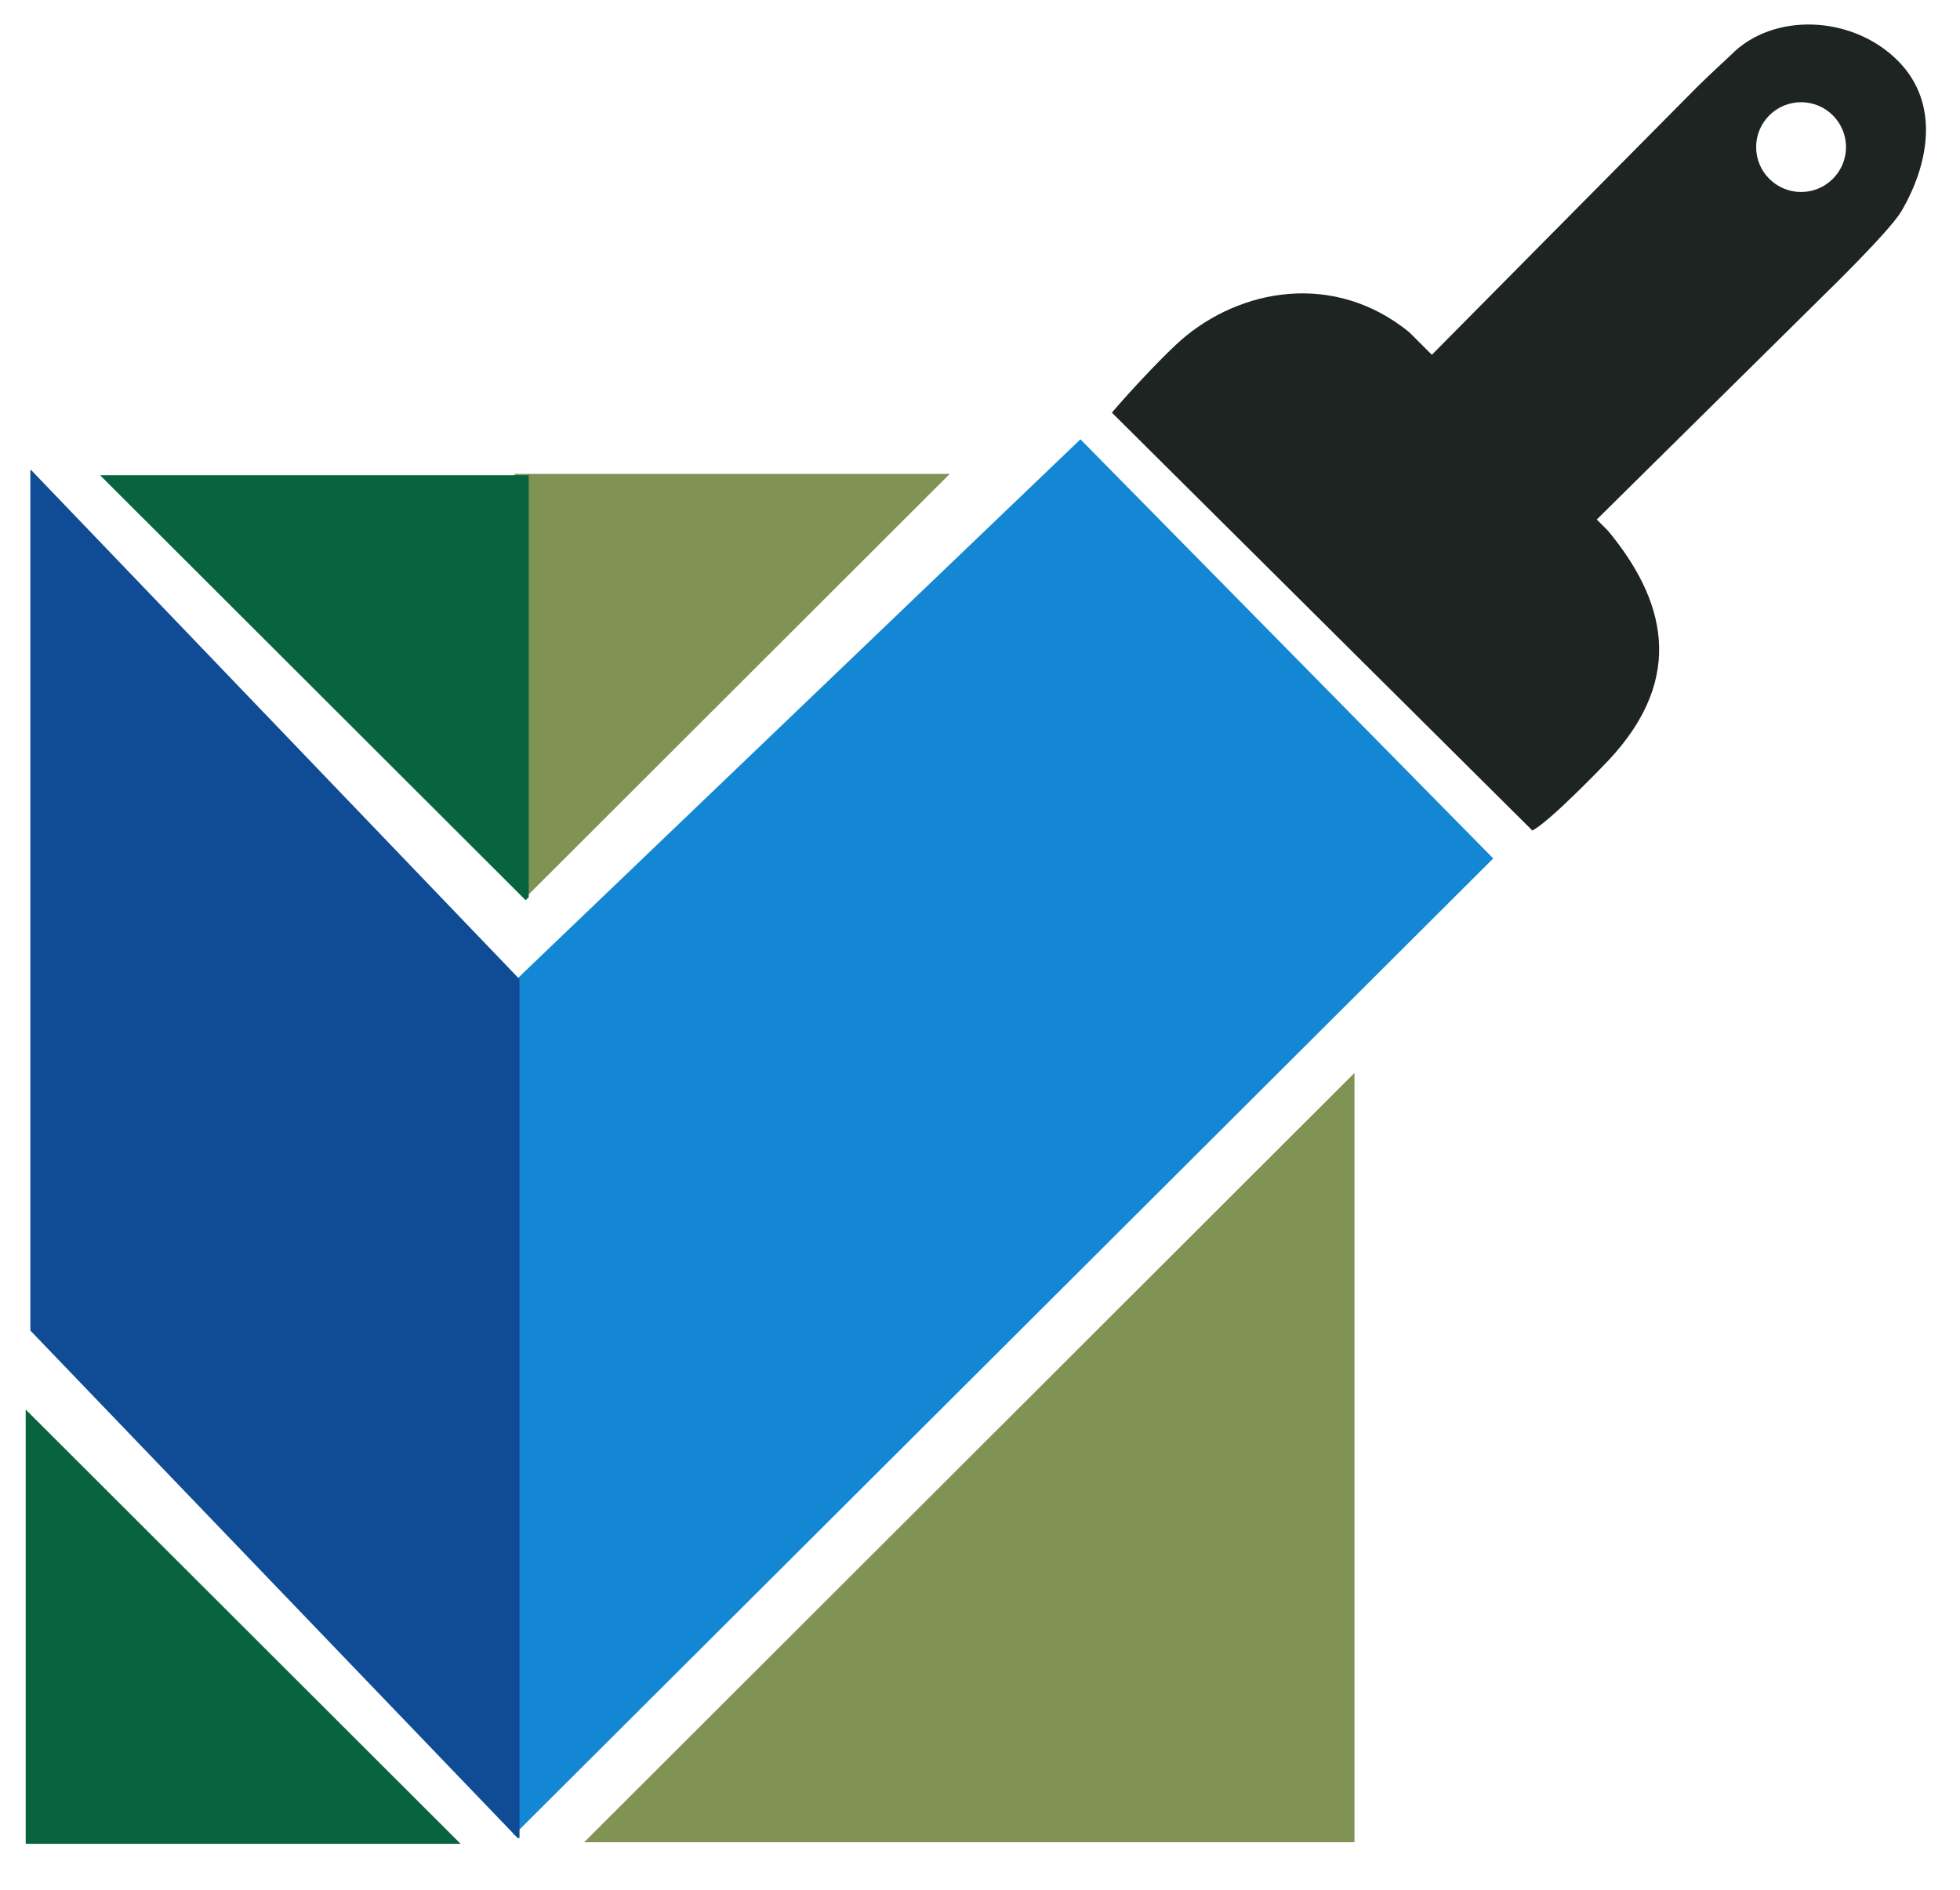 <?xml version="1.0" encoding="UTF-8" standalone="no"?>
<!DOCTYPE svg PUBLIC "-//W3C//DTD SVG 1.1//EN" "http://www.w3.org/Graphics/SVG/1.1/DTD/svg11.dtd">
<svg width="100%" height="100%" viewBox="0 0 225 217" version="1.1" xmlns="http://www.w3.org/2000/svg" xmlns:xlink="http://www.w3.org/1999/xlink" xml:space="preserve" xmlns:serif="http://www.serif.com/" style="fill-rule:evenodd;clip-rule:evenodd;stroke-linejoin:round;stroke-miterlimit:2;">
    <g id="Alanson-painting-logo" serif:id="Alanson painting logo" transform="matrix(0.915,0,0,0.885,-229.078,-499.12)">
        <rect x="250.436" y="563.701" width="245.152" height="244.225" style="fill:none;"/>
        <g id="Layer1" transform="matrix(1.093,0,0,1.129,-30.985,-100.56)">
            <g id="paint-stroke" serif:id="paint stroke">
                <g transform="matrix(1,0,0,1,-1,0)">
                    <path d="M429.805,687.247L317.351,799.514L317.351,700.955L317.609,701.225L382.423,639.087L429.805,687.247Z" style="fill:rgb(19,135,211);"/>
                </g>
                <g transform="matrix(0.826,0,0,1.708,42.326,-463.74)">
                    <path d="M332.578,682.002L332.578,739.782L332.322,739.782L264.605,705.641L264.605,647.753L264.718,647.753L332.578,682.002Z" style="fill:rgb(16,75,149);"/>
                </g>
            </g>
            <g id="green-field" serif:id="green field">
                <g transform="matrix(1,0,0,1.005,0,-3.955)">
                    <path d="M316.462,691.206L316.462,643.797L366.423,643.797L317.613,692.35L316.462,691.206ZM412.877,712.288L412.877,800.245L324.455,800.245L412.877,712.288Z" style="fill:rgb(128,146,84);"/>
                </g>
                <g transform="matrix(1.018,0,0,1,-5.591,0)">
                    <path d="M269.623,643.209L317.962,643.209L317.962,691.701L317.619,692.049L269.623,643.209ZM310.28,800.469L261.243,800.469L261.243,750.569L310.28,800.469Z" style="fill:rgb(8,99,63);"/>
                </g>
            </g>
            <g transform="matrix(1.071,1.071,-1.418,1.418,857.416,-719.312)">
                <path d="M443.925,629.176L445.131,629.176C451.707,629.645 457.195,631.848 457.473,638.461C457.496,639.006 457.602,643.395 457.156,644.383L412.209,644.47C411.991,642.442 411.932,639.789 412.021,638.761C412.411,634.248 416.534,629.737 423.83,629.176L426.252,629.176C426.252,629.176 426.101,608.686 426.101,607.561C426.101,606.717 426.196,604.977 426.195,604.91C426.147,601.487 430.548,598.388 435.457,598.4C440.081,598.412 442.69,601.407 443.712,604.355C444.152,605.626 444.056,610.849 444.056,610.842L443.925,629.176ZM432.488,603.998C431.159,605.002 431.159,606.632 432.488,607.636C433.817,608.639 435.975,608.639 437.304,607.636C438.633,606.632 438.633,605.002 437.304,603.998C435.975,602.994 433.817,602.994 432.488,603.998Z" style="fill:rgb(29,36,34);"/>
            </g>
        </g>
    </g>
</svg>
